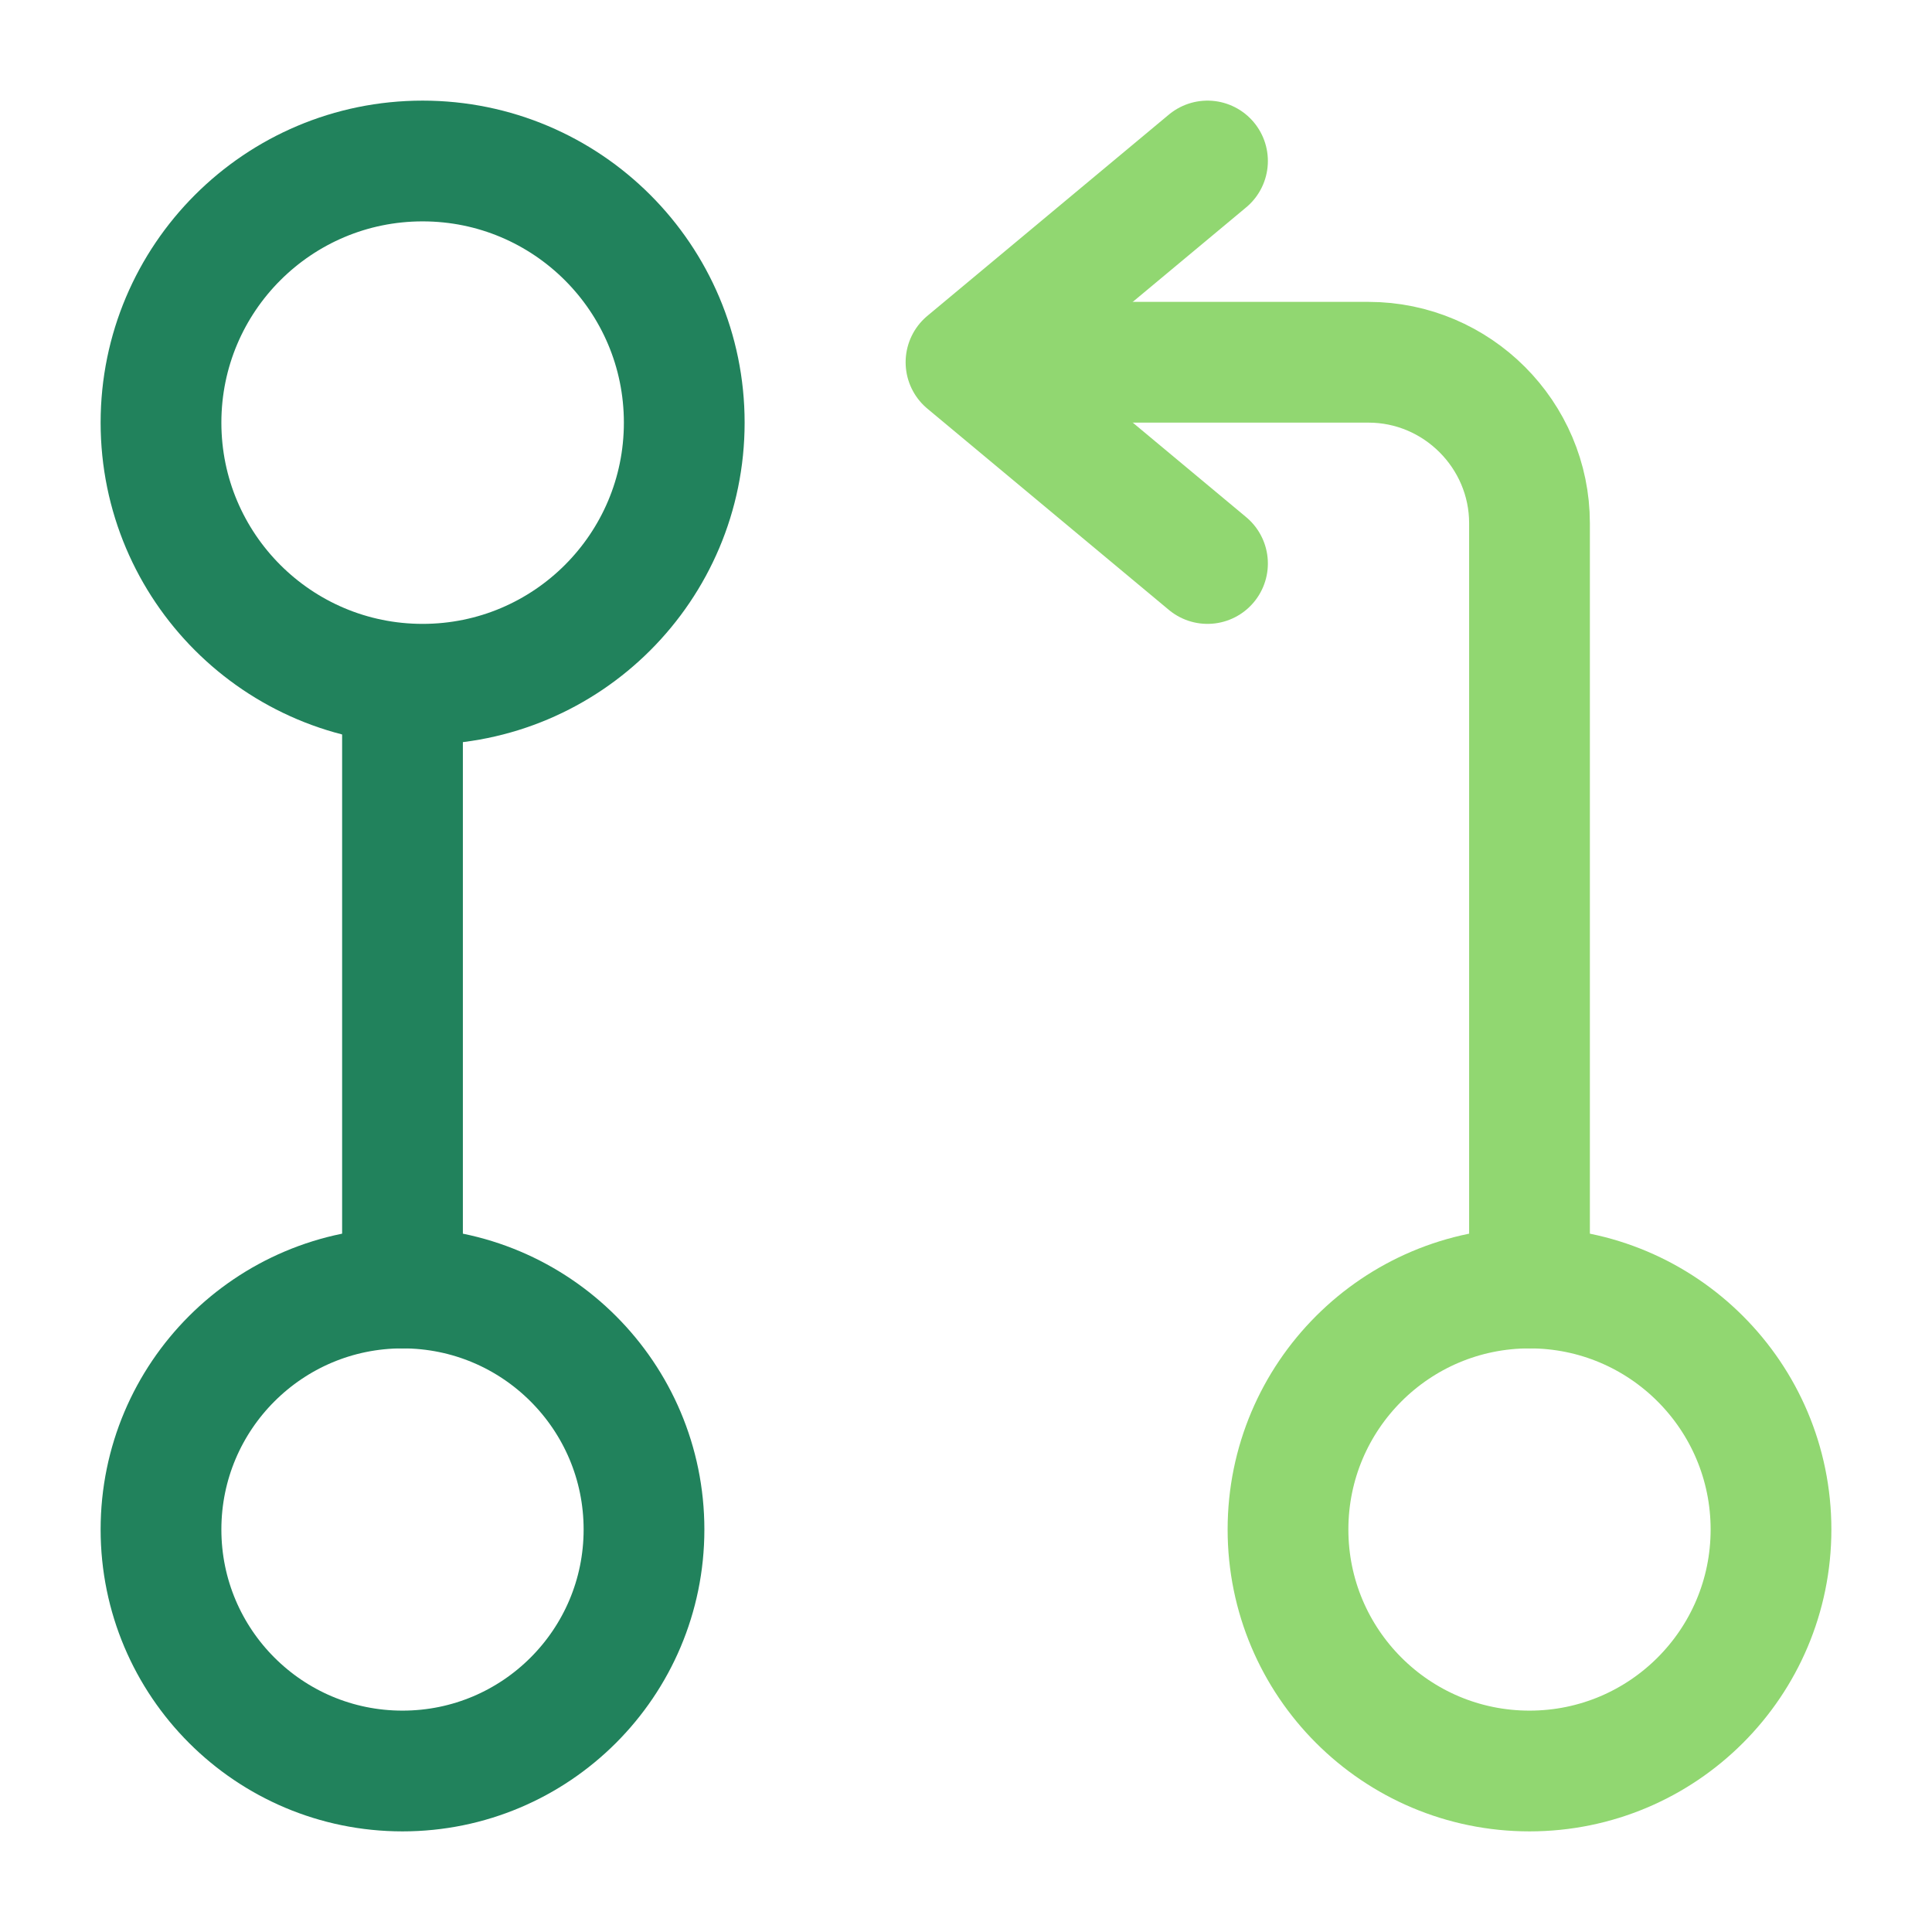 <?xml version="1.0" encoding="UTF-8"?> <svg xmlns="http://www.w3.org/2000/svg" width="24" height="24" viewBox="0 0 24 24" fill="none"><path d="M19 16V6.5C19 5.4 18.1 4.5 17 4.5H12.5" stroke="#91D771" stroke-width="1.5" stroke-miterlimit="10" stroke-linecap="round" stroke-linejoin="round"></path><path d="M15 2L12 4.5L15 7" stroke="#91D771" stroke-width="1.5" stroke-miterlimit="10" stroke-linecap="round" stroke-linejoin="round"></path><path d="M5 9V16" stroke="#21825C" stroke-width="1.5" stroke-linecap="round" stroke-linejoin="round"></path><path d="M5.25 8.5C7.045 8.5 8.5 7.045 8.5 5.25C8.5 3.455 7.045 2 5.25 2C3.455 2 2 3.455 2 5.25C2 7.045 3.455 8.5 5.25 8.5Z" stroke="#21825C" stroke-width="1.5" stroke-linecap="round" stroke-linejoin="round"></path><path d="M5 22C6.657 22 8 20.657 8 19C8 17.343 6.657 16 5 16C3.343 16 2 17.343 2 19C2 20.657 3.343 22 5 22Z" stroke="#21825C" stroke-width="1.5" stroke-linecap="round" stroke-linejoin="round"></path><path d="M19 22C20.657 22 22 20.657 22 19C22 17.343 20.657 16 19 16C17.343 16 16 17.343 16 19C16 20.657 17.343 22 19 22Z" stroke="#91D771" stroke-width="1.5" stroke-miterlimit="10" stroke-linecap="round" stroke-linejoin="round"></path></svg> 